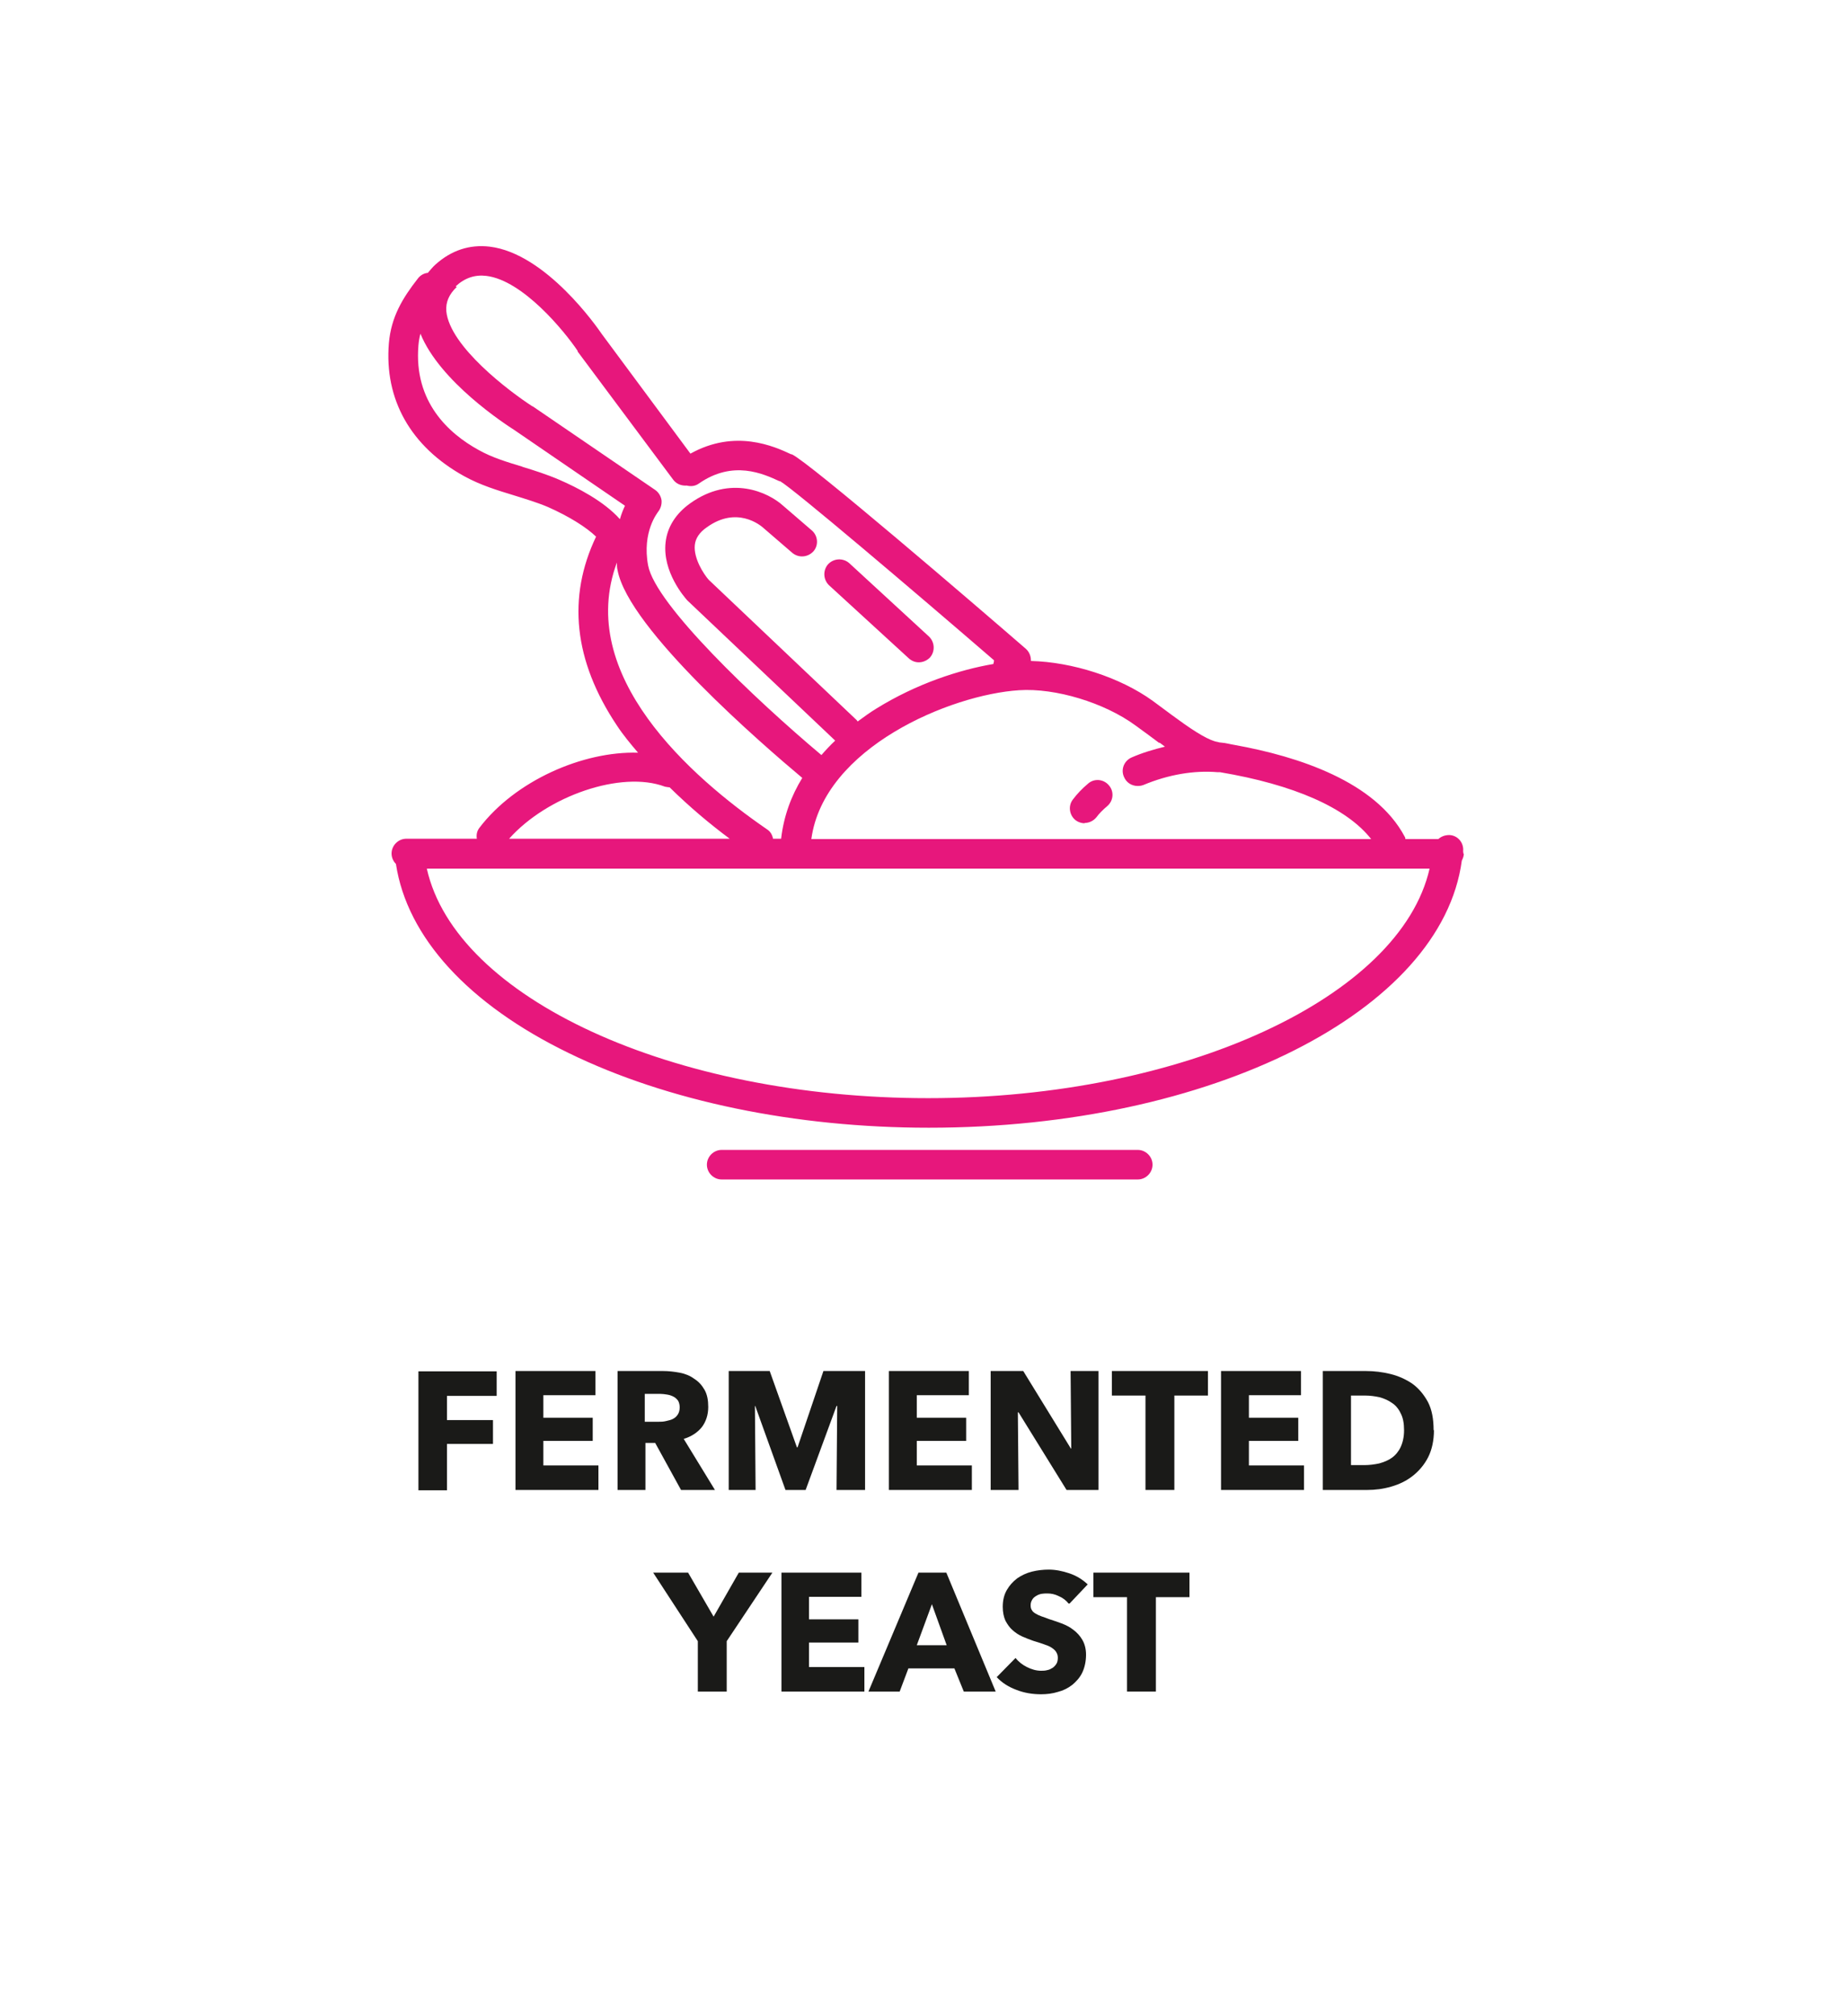<?xml version="1.0" encoding="UTF-8"?><svg id="Hilfslinien" xmlns="http://www.w3.org/2000/svg" viewBox="0 0 55 60"><defs><style>.cls-1{fill:#e7177c;}.cls-2{fill:#1a1a18;}</style></defs><g><path class="cls-2" d="M13.31,41.53v.73h1.37v.71h-1.37v1.38h-.85v-3.54h2.33v.73h-1.48Z"/><path class="cls-2" d="M15.35,44.34v-3.54h2.38v.72h-1.55v.67h1.47v.69h-1.47v.73h1.64v.73h-2.47Z"/><path class="cls-2" d="M20.28,44.34l-.77-1.4h-.29v1.4h-.83v-3.54h1.35c.17,0,.34,.02,.5,.05,.16,.03,.31,.09,.43,.18,.13,.08,.23,.19,.31,.33,.08,.14,.11,.31,.11,.51,0,.24-.07,.44-.19,.6-.13,.16-.31,.28-.54,.35l.93,1.52h-1Zm-.04-2.46c0-.08-.02-.15-.05-.2-.04-.05-.08-.09-.14-.12s-.12-.05-.19-.06c-.07-.01-.13-.02-.2-.02h-.46v.83h.41c.07,0,.14,0,.22-.02s.14-.03,.2-.06c.06-.03,.11-.07,.15-.13,.04-.06,.06-.13,.06-.22Z"/><path class="cls-2" d="M24.91,44.34l.02-2.5h-.02l-.92,2.5h-.6l-.9-2.5h-.01l.02,2.5h-.8v-3.54h1.22l.81,2.27h.02l.77-2.27h1.24v3.54h-.84Z"/><path class="cls-2" d="M26.47,44.34v-3.54h2.38v.72h-1.55v.67h1.47v.69h-1.47v.73h1.64v.73h-2.47Z"/><path class="cls-2" d="M31.76,44.34l-1.43-2.31h-.02l.02,2.31h-.83v-3.54h.97l1.42,2.31h.01l-.02-2.31h.83v3.54h-.97Z"/><path class="cls-2" d="M34.97,41.53v2.81h-.86v-2.81h-1v-.73h2.86v.73h-1Z"/><path class="cls-2" d="M36.36,44.34v-3.54h2.38v.72h-1.55v.67h1.47v.69h-1.47v.73h1.64v.73h-2.47Z"/><path class="cls-2" d="M42.7,42.56c0,.31-.06,.58-.17,.8s-.27,.41-.46,.56c-.19,.15-.4,.25-.64,.32s-.48,.1-.72,.1h-1.32v-3.54h1.28c.25,0,.5,.03,.74,.09,.24,.06,.46,.16,.65,.29,.19,.14,.34,.32,.46,.54,.12,.23,.17,.51,.17,.84Zm-.89,0c0-.2-.03-.37-.1-.5-.06-.13-.15-.24-.26-.31-.11-.08-.23-.13-.37-.17-.14-.03-.28-.05-.43-.05h-.42v2.07h.4c.15,0,.3-.02,.44-.05,.14-.04,.27-.09,.38-.17,.11-.08,.2-.19,.26-.32s.1-.3,.1-.49Z"/><path class="cls-2" d="M21.64,48.84v1.5h-.86v-1.5l-1.33-2.04h1.04l.76,1.31,.75-1.31h1l-1.36,2.04Z"/><path class="cls-2" d="M23.27,50.34v-3.54h2.38v.72h-1.56v.67h1.47v.69h-1.47v.73h1.65v.73h-2.47Z"/><path class="cls-2" d="M28.7,50.34l-.28-.69h-1.37l-.26,.69h-.93l1.49-3.54h.83l1.47,3.54h-.95Zm-.95-2.6l-.45,1.22h.89l-.44-1.22Z"/><path class="cls-2" d="M31.82,47.72c-.07-.09-.17-.17-.29-.22-.12-.06-.23-.08-.34-.08-.06,0-.11,0-.17,.01-.06,.01-.11,.03-.16,.06s-.09,.06-.12,.11c-.03,.05-.05,.1-.05,.17,0,.06,.01,.11,.04,.15,.02,.04,.06,.07,.11,.1,.05,.03,.11,.06,.17,.08,.07,.02,.14,.05,.22,.08,.12,.04,.25,.08,.38,.13s.25,.11,.35,.19c.11,.08,.2,.18,.27,.3,.07,.12,.11,.27,.11,.44,0,.2-.04,.38-.11,.53-.07,.15-.18,.27-.3,.37-.13,.1-.27,.17-.43,.21-.16,.05-.33,.07-.5,.07-.25,0-.5-.04-.73-.13-.24-.09-.43-.21-.59-.38l.56-.57c.09,.11,.2,.2,.34,.27,.14,.07,.28,.11,.42,.11,.06,0,.12,0,.19-.02,.06-.01,.11-.04,.16-.07,.04-.03,.08-.07,.11-.12,.03-.05,.04-.11,.04-.18s-.02-.12-.05-.17-.08-.09-.14-.13c-.06-.04-.14-.07-.23-.1-.09-.03-.2-.07-.31-.1-.11-.04-.22-.08-.33-.13-.11-.05-.2-.11-.29-.19-.09-.08-.15-.17-.21-.28-.05-.11-.08-.25-.08-.41,0-.2,.04-.36,.12-.5s.18-.25,.31-.35c.13-.09,.28-.16,.44-.2,.16-.04,.33-.06,.5-.06,.2,0,.4,.04,.61,.11,.21,.07,.39,.18,.55,.33l-.54,.57Z"/><path class="cls-2" d="M34.42,47.53v2.81h-.86v-2.81h-1v-.73h2.86v.73h-1Z"/></g><g><path class="cls-1" d="M43.58,25.41s-.01-.05-.01-.07v-.02c.02-.24-.16-.46-.41-.47-.13,0-.24,.04-.33,.12h-.98s0-.05-.02-.07c-.87-1.64-3.17-2.39-5.06-2.73-.13-.02-.26-.06-.4-.07-.04,0-.08-.01-.11-.02q-.34-.05-1.21-.69c-.2-.14-.43-.32-.72-.53-.98-.71-2.41-1.16-3.63-1.19,0-.13-.04-.26-.15-.36-1.5-1.3-6.45-5.55-6.97-5.79h-.02c-.51-.24-1.67-.76-3-.02l-2.64-3.56c-.13-.19-1.66-2.4-3.34-2.6-.6-.07-1.14,.11-1.61,.53-.09,.08-.16,.17-.23,.25-.11,.01-.22,.07-.29,.16-.47,.6-.8,1.15-.87,1.93-.14,1.68,.65,3.08,2.24,3.96,.49,.27,.99,.42,1.48,.57,.35,.11,.69,.21,1.02,.35,.63,.28,1.14,.6,1.43,.88-.86,1.8-.67,3.69,.62,5.62,.19,.29,.41,.55,.63,.81-1.65-.05-3.66,.84-4.72,2.23-.08,.1-.1,.22-.08,.33h-2.1c-.24,0-.44,.2-.44,.44,0,.12,.05,.23,.13,.31,.33,2.18,2.16,4.18,5.15,5.63,2.93,1.43,6.74,2.22,10.72,2.22,8.41,0,15.27-3.47,15.87-7.95,.03-.06,.06-.13,.06-.21Zm-9.05-3.31l.16,.12c-.33,.08-.67,.18-.99,.32-.23,.1-.33,.36-.23,.58,.07,.17,.23,.27,.41,.27,.06,0,.12-.01,.17-.03,.74-.31,1.51-.44,2.21-.38h.07c2.2,.37,3.77,1.06,4.5,1.99H24.16c.37-2.72,4.14-4.3,6.19-4.43,1.08-.07,2.53,.37,3.45,1.04,.29,.21,.52,.38,.72,.53ZM13.57,8.52c.27-.25,.57-.35,.91-.31,1.09,.13,2.33,1.65,2.72,2.23v.02l2.85,3.82c.1,.13,.25,.18,.4,.17,.12,.03,.25,.02,.36-.06,1.02-.71,1.92-.29,2.4-.07h.02c.39,.22,3.96,3.25,6.37,5.33,0,.03-.01,.07-.02,.11-1,.17-2.28,.58-3.49,1.33-.18,.11-.36,.24-.55,.38-.01-.01-.02-.03-.03-.04l-4.41-4.18c-.14-.16-.45-.63-.41-1.03,.02-.2,.14-.38,.36-.53,.89-.64,1.59-.06,1.67,.01l.87,.75c.19,.16,.46,.14,.63-.04,.16-.18,.14-.46-.04-.62l-.86-.74c-.44-.4-1.57-.93-2.77-.07-.42,.3-.68,.7-.73,1.16-.1,.88,.57,1.64,.64,1.72,0,0,.02,.02,.02,.02l4.39,4.16c-.14,.13-.28,.28-.41,.43-2-1.68-4.94-4.48-5.16-5.64-.19-1.01,.29-1.58,.29-1.59,.08-.1,.12-.22,.11-.35-.02-.13-.09-.24-.19-.31l-3.65-2.49h-.01c-.68-.44-2.46-1.78-2.56-2.83-.02-.27,.08-.5,.31-.72Zm1.99,5.37c-.46-.14-.9-.27-1.31-.5-.89-.49-1.93-1.43-1.79-3.11,.01-.12,.03-.24,.06-.35,.58,1.43,2.52,2.69,2.8,2.87l3.29,2.25c-.05,.11-.11,.25-.15,.4-.48-.54-1.29-.95-1.8-1.17-.37-.16-.75-.28-1.11-.39Zm2.81,2.85c0,.08,0,.15,.02,.23,.33,1.75,4.33,5.2,5.5,6.18-.32,.52-.55,1.12-.63,1.81h-.24c-.02-.11-.08-.22-.18-.28-2.27-1.56-5.71-4.59-4.47-7.94Zm1.43,6.67s.1,.02,.14,.02c.6,.59,1.21,1.1,1.79,1.53h-6.57c1.13-1.27,3.34-2.04,4.64-1.55Zm7.84,9.27c-7.62,0-14.07-2.98-14.93-6.83h29.86c-.87,3.82-7.32,6.83-14.93,6.83Z"/><path class="cls-1" d="M33.88,34.22h-12.39c-.24,0-.44,.2-.44,.44s.2,.44,.44,.44h12.39c.24,0,.44-.2,.44-.44s-.2-.44-.44-.44Z"/><path class="cls-1" d="M27.06,19.59c.09,.08,.19,.12,.3,.12,.12,0,.24-.05,.33-.14,.16-.18,.15-.46-.03-.63l-2.37-2.18c-.18-.16-.46-.15-.63,.03-.16,.18-.15,.46,.03,.63l2.37,2.17Z"/><path class="cls-1" d="M32.3,24.49c.13,0,.26-.06,.35-.17,.08-.11,.19-.22,.32-.33,.19-.16,.21-.44,.05-.62-.16-.19-.44-.21-.62-.05-.18,.15-.33,.31-.45,.47-.15,.19-.11,.47,.08,.62,.08,.06,.18,.09,.27,.09Z"/></g></svg>